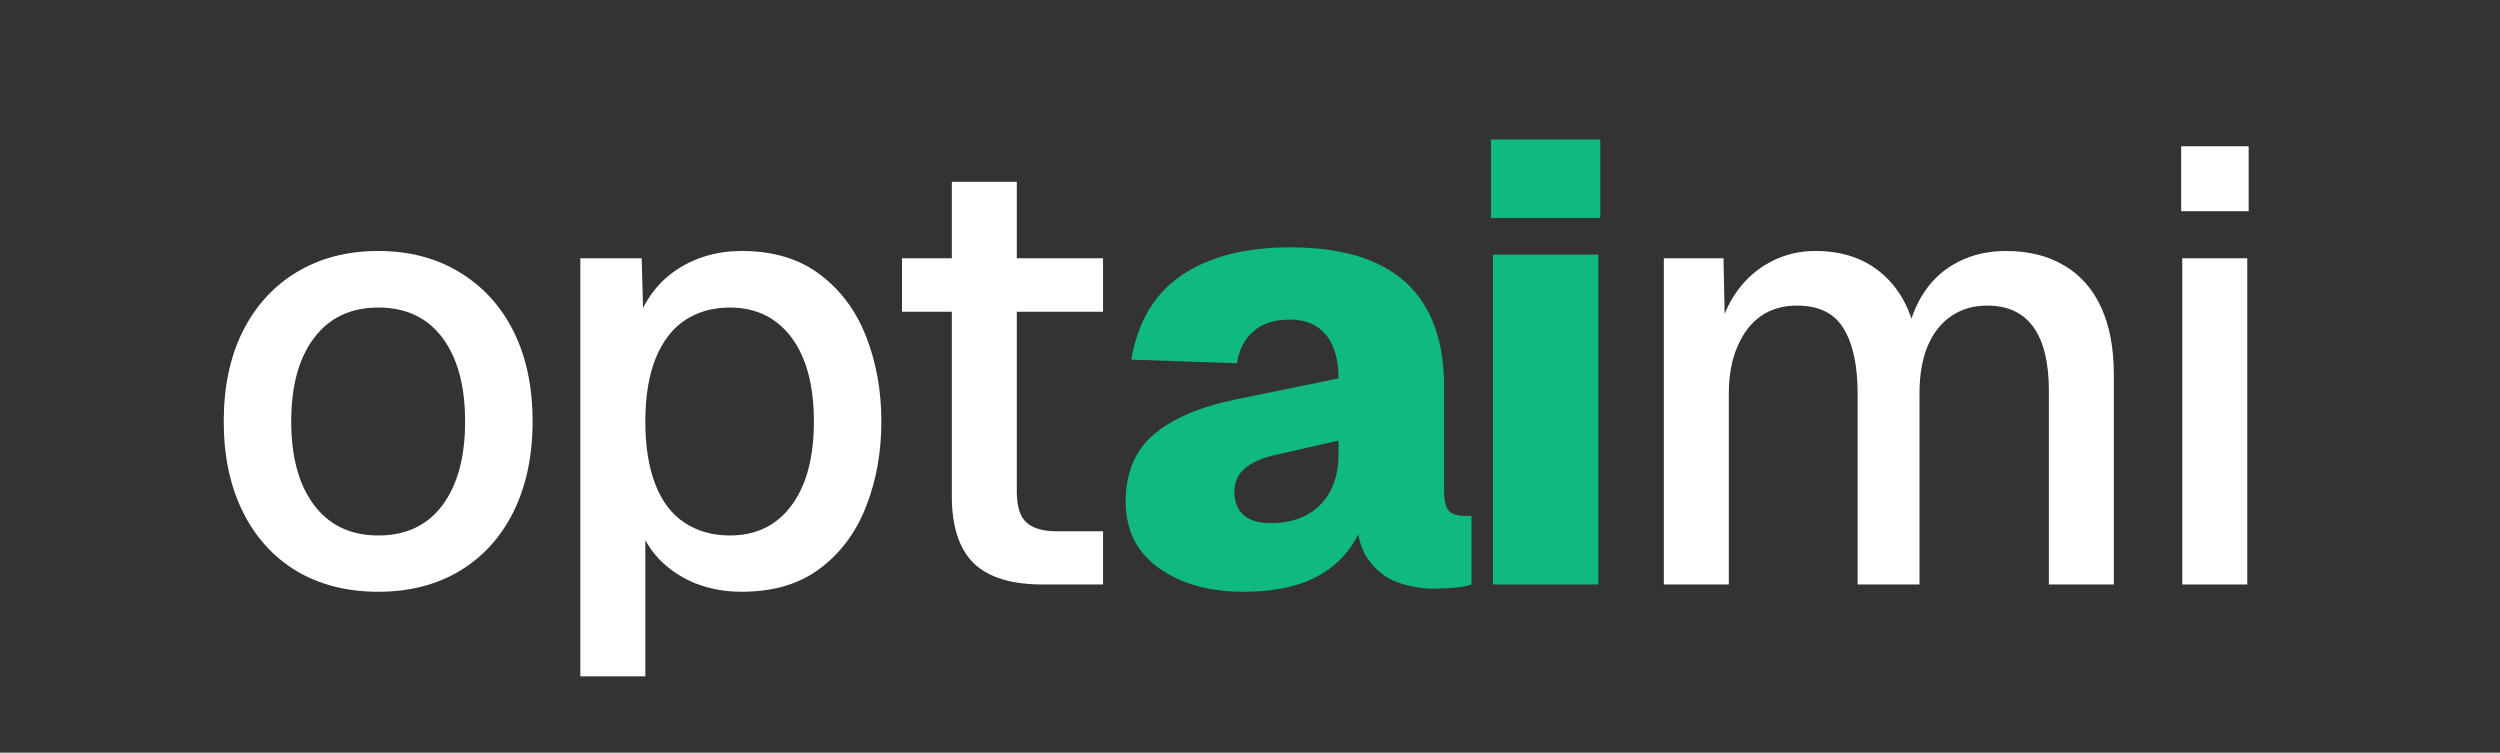 <svg xmlns="http://www.w3.org/2000/svg" xmlns:xlink="http://www.w3.org/1999/xlink" width="186" zoomAndPan="magnify" viewBox="0 0 139.5 42" height="56" preserveAspectRatio="xMidYMid meet" version="1.0"><rect x="0" y="0" width="139.5" height="42" fill="#333333" stroke="none"/><defs><g/><clipPath id="26f180b31c"><path d="M 10 0 L 128 0 L 128 41.023 L 10 41.023 Z M 10 0 " clip-rule="nonzero"/></clipPath><clipPath id="ca20f6a590"><rect x="0" width="118" y="0" height="42"/></clipPath></defs><g clip-path="url(#26f180b31c)"><g transform="matrix(1, 0, 0, 1, 10, 0)"><g clip-path="url(#ca20f6a590)"><g fill="#ffffff" fill-opacity="1"><g transform="translate(1.047, 32.614)"><g><path d="M 10.062 0.406 C 8.32 0.406 6.801 0.02 5.5 -0.75 C 4.207 -1.531 3.207 -2.633 2.5 -4.062 C 1.789 -5.5 1.438 -7.176 1.438 -9.094 C 1.438 -11.031 1.789 -12.707 2.5 -14.125 C 3.207 -15.539 4.207 -16.641 5.5 -17.422 C 6.801 -18.211 8.32 -18.609 10.062 -18.609 C 11.789 -18.609 13.301 -18.211 14.594 -17.422 C 15.895 -16.641 16.898 -15.539 17.609 -14.125 C 18.316 -12.707 18.672 -11.031 18.672 -9.094 C 18.672 -7.176 18.316 -5.5 17.609 -4.062 C 16.898 -2.633 15.895 -1.531 14.594 -0.75 C 13.301 0.02 11.789 0.406 10.062 0.406 Z M 10.062 -2.734 C 11.602 -2.734 12.797 -3.297 13.641 -4.422 C 14.484 -5.555 14.906 -7.113 14.906 -9.094 C 14.906 -11.082 14.484 -12.641 13.641 -13.766 C 12.797 -14.891 11.602 -15.453 10.062 -15.453 C 8.531 -15.453 7.336 -14.891 6.484 -13.766 C 5.629 -12.641 5.203 -11.082 5.203 -9.094 C 5.203 -7.113 5.629 -5.555 6.484 -4.422 C 7.336 -3.297 8.531 -2.734 10.062 -2.734 Z M 10.062 -2.734 "/></g></g></g><g fill="#ffffff" fill-opacity="1"><g transform="translate(19.821, 32.614)"><g><path d="M 2.562 5.125 L 2.562 -18.203 L 5.984 -18.203 L 6.094 -14.297 L 5.672 -14.5 C 6.129 -15.844 6.883 -16.863 7.938 -17.562 C 8.988 -18.258 10.195 -18.609 11.562 -18.609 C 13.344 -18.609 14.805 -18.164 15.953 -17.281 C 17.109 -16.406 17.961 -15.25 18.516 -13.812 C 19.078 -12.375 19.359 -10.801 19.359 -9.094 C 19.359 -7.383 19.078 -5.812 18.516 -4.375 C 17.961 -2.938 17.109 -1.781 15.953 -0.906 C 14.805 -0.031 13.344 0.406 11.562 0.406 C 10.645 0.406 9.785 0.25 8.984 -0.062 C 8.191 -0.383 7.516 -0.836 6.953 -1.422 C 6.398 -2.004 6.008 -2.691 5.781 -3.484 L 6.188 -3.906 L 6.188 5.125 Z M 10.906 -2.734 C 12.363 -2.734 13.508 -3.289 14.344 -4.406 C 15.176 -5.531 15.594 -7.094 15.594 -9.094 C 15.594 -11.102 15.176 -12.664 14.344 -13.781 C 13.508 -14.895 12.363 -15.453 10.906 -15.453 C 9.945 -15.453 9.113 -15.219 8.406 -14.75 C 7.707 -14.289 7.16 -13.582 6.766 -12.625 C 6.379 -11.664 6.188 -10.488 6.188 -9.094 C 6.188 -7.707 6.375 -6.535 6.75 -5.578 C 7.125 -4.617 7.672 -3.906 8.391 -3.438 C 9.109 -2.969 9.945 -2.734 10.906 -2.734 Z M 10.906 -2.734 "/></g></g></g><g fill="#ffffff" fill-opacity="1"><g transform="translate(38.628, 32.614)"><g><path d="M 9.547 0 C 7.805 0 6.523 -0.395 5.703 -1.188 C 4.891 -1.988 4.484 -3.234 4.484 -4.922 L 4.484 -22.469 L 8.109 -22.469 L 8.109 -5.203 C 8.109 -4.359 8.289 -3.773 8.656 -3.453 C 9.02 -3.129 9.578 -2.969 10.328 -2.969 L 12.922 -2.969 L 12.922 0 Z M 1.703 -15.219 L 1.703 -18.203 L 12.922 -18.203 L 12.922 -15.219 Z M 1.703 -15.219 "/></g></g></g><g fill="#10b981" fill-opacity="1"><g transform="translate(51.657, 32.614)"><g><path d="M 7.734 0.406 C 5.816 0.406 4.238 -0.035 3 -0.922 C 1.77 -1.805 1.156 -3.039 1.156 -4.625 C 1.156 -6.238 1.68 -7.488 2.734 -8.375 C 3.785 -9.27 5.312 -9.922 7.312 -10.328 L 13.031 -11.5 C 13.031 -12.562 12.797 -13.375 12.328 -13.938 C 11.859 -14.5 11.191 -14.781 10.328 -14.781 C 9.461 -14.781 8.785 -14.566 8.297 -14.141 C 7.805 -13.723 7.492 -13.125 7.359 -12.344 L 1.469 -12.547 C 1.832 -14.672 2.773 -16.242 4.297 -17.266 C 5.828 -18.297 7.836 -18.812 10.328 -18.812 C 13.203 -18.812 15.352 -18.16 16.781 -16.859 C 18.207 -15.555 18.922 -13.617 18.922 -11.047 L 18.922 -5.234 C 18.922 -4.66 19.016 -4.281 19.203 -4.094 C 19.398 -3.914 19.672 -3.828 20.016 -3.828 L 20.453 -3.828 L 20.453 0 C 20.273 0.07 19.977 0.129 19.562 0.172 C 19.156 0.211 18.754 0.234 18.359 0.234 C 17.66 0.234 16.977 0.113 16.312 -0.125 C 15.656 -0.363 15.109 -0.797 14.672 -1.422 C 14.234 -2.047 14.016 -2.953 14.016 -4.141 L 14.469 -3.688 C 14.238 -2.875 13.832 -2.148 13.25 -1.516 C 12.664 -0.891 11.914 -0.41 11 -0.078 C 10.094 0.242 9.004 0.406 7.734 0.406 Z M 9.266 -3.422 C 9.992 -3.422 10.645 -3.566 11.219 -3.859 C 11.789 -4.16 12.234 -4.594 12.547 -5.156 C 12.867 -5.727 13.031 -6.438 13.031 -7.281 L 13.031 -8.031 L 9.469 -7.219 C 8.758 -7.062 8.207 -6.816 7.812 -6.484 C 7.414 -6.148 7.219 -5.711 7.219 -5.172 C 7.219 -4.617 7.391 -4.188 7.734 -3.875 C 8.078 -3.57 8.586 -3.422 9.266 -3.422 Z M 9.266 -3.422 "/></g></g></g><g fill="#10b981" fill-opacity="1"><g transform="translate(71.217, 32.614)"><g><path d="M 2.094 0 L 2.094 -18.406 L 7.969 -18.406 L 7.969 0 Z M 1.984 -20.453 L 1.984 -24.828 L 8.078 -24.828 L 8.078 -20.453 Z M 1.984 -20.453 "/></g></g></g><g fill="#ffffff" fill-opacity="1"><g transform="translate(80.28, 32.614)"><g><path d="M 2.562 0 L 2.562 -18.203 L 5.891 -18.203 L 5.984 -13.688 L 5.578 -13.812 C 5.785 -14.82 6.145 -15.676 6.656 -16.375 C 7.164 -17.082 7.797 -17.629 8.547 -18.016 C 9.297 -18.41 10.117 -18.609 11.016 -18.609 C 12.566 -18.609 13.832 -18.164 14.812 -17.281 C 15.789 -16.406 16.406 -15.207 16.656 -13.688 L 16.078 -13.688 C 16.285 -14.75 16.633 -15.641 17.125 -16.359 C 17.613 -17.078 18.242 -17.629 19.016 -18.016 C 19.797 -18.41 20.676 -18.609 21.656 -18.609 C 22.926 -18.609 24.008 -18.336 24.906 -17.797 C 25.812 -17.266 26.5 -16.484 26.969 -15.453 C 27.438 -14.43 27.672 -13.18 27.672 -11.703 L 27.672 0 L 24.047 0 L 24.047 -10.812 C 24.047 -12.383 23.758 -13.566 23.188 -14.359 C 22.613 -15.16 21.75 -15.562 20.594 -15.562 C 19.844 -15.562 19.18 -15.367 18.609 -14.984 C 18.035 -14.598 17.594 -14.035 17.281 -13.297 C 16.977 -12.566 16.828 -11.691 16.828 -10.672 L 16.828 0 L 13.375 0 L 13.375 -10.672 C 13.375 -12.223 13.113 -13.426 12.594 -14.281 C 12.082 -15.133 11.211 -15.562 9.984 -15.562 C 9.211 -15.562 8.547 -15.367 7.984 -14.984 C 7.43 -14.598 6.992 -14.031 6.672 -13.281 C 6.348 -12.539 6.188 -11.672 6.188 -10.672 L 6.188 0 Z M 2.562 0 "/></g></g></g><g fill="#ffffff" fill-opacity="1"><g transform="translate(109.209, 32.614)"><g><path d="M 2.562 0 L 2.562 -18.203 L 6.188 -18.203 L 6.188 0 Z M 2.5 -20.828 L 2.5 -24.453 L 6.266 -24.453 L 6.266 -20.828 Z M 2.5 -20.828 "/></g></g></g></g></g></g></svg>